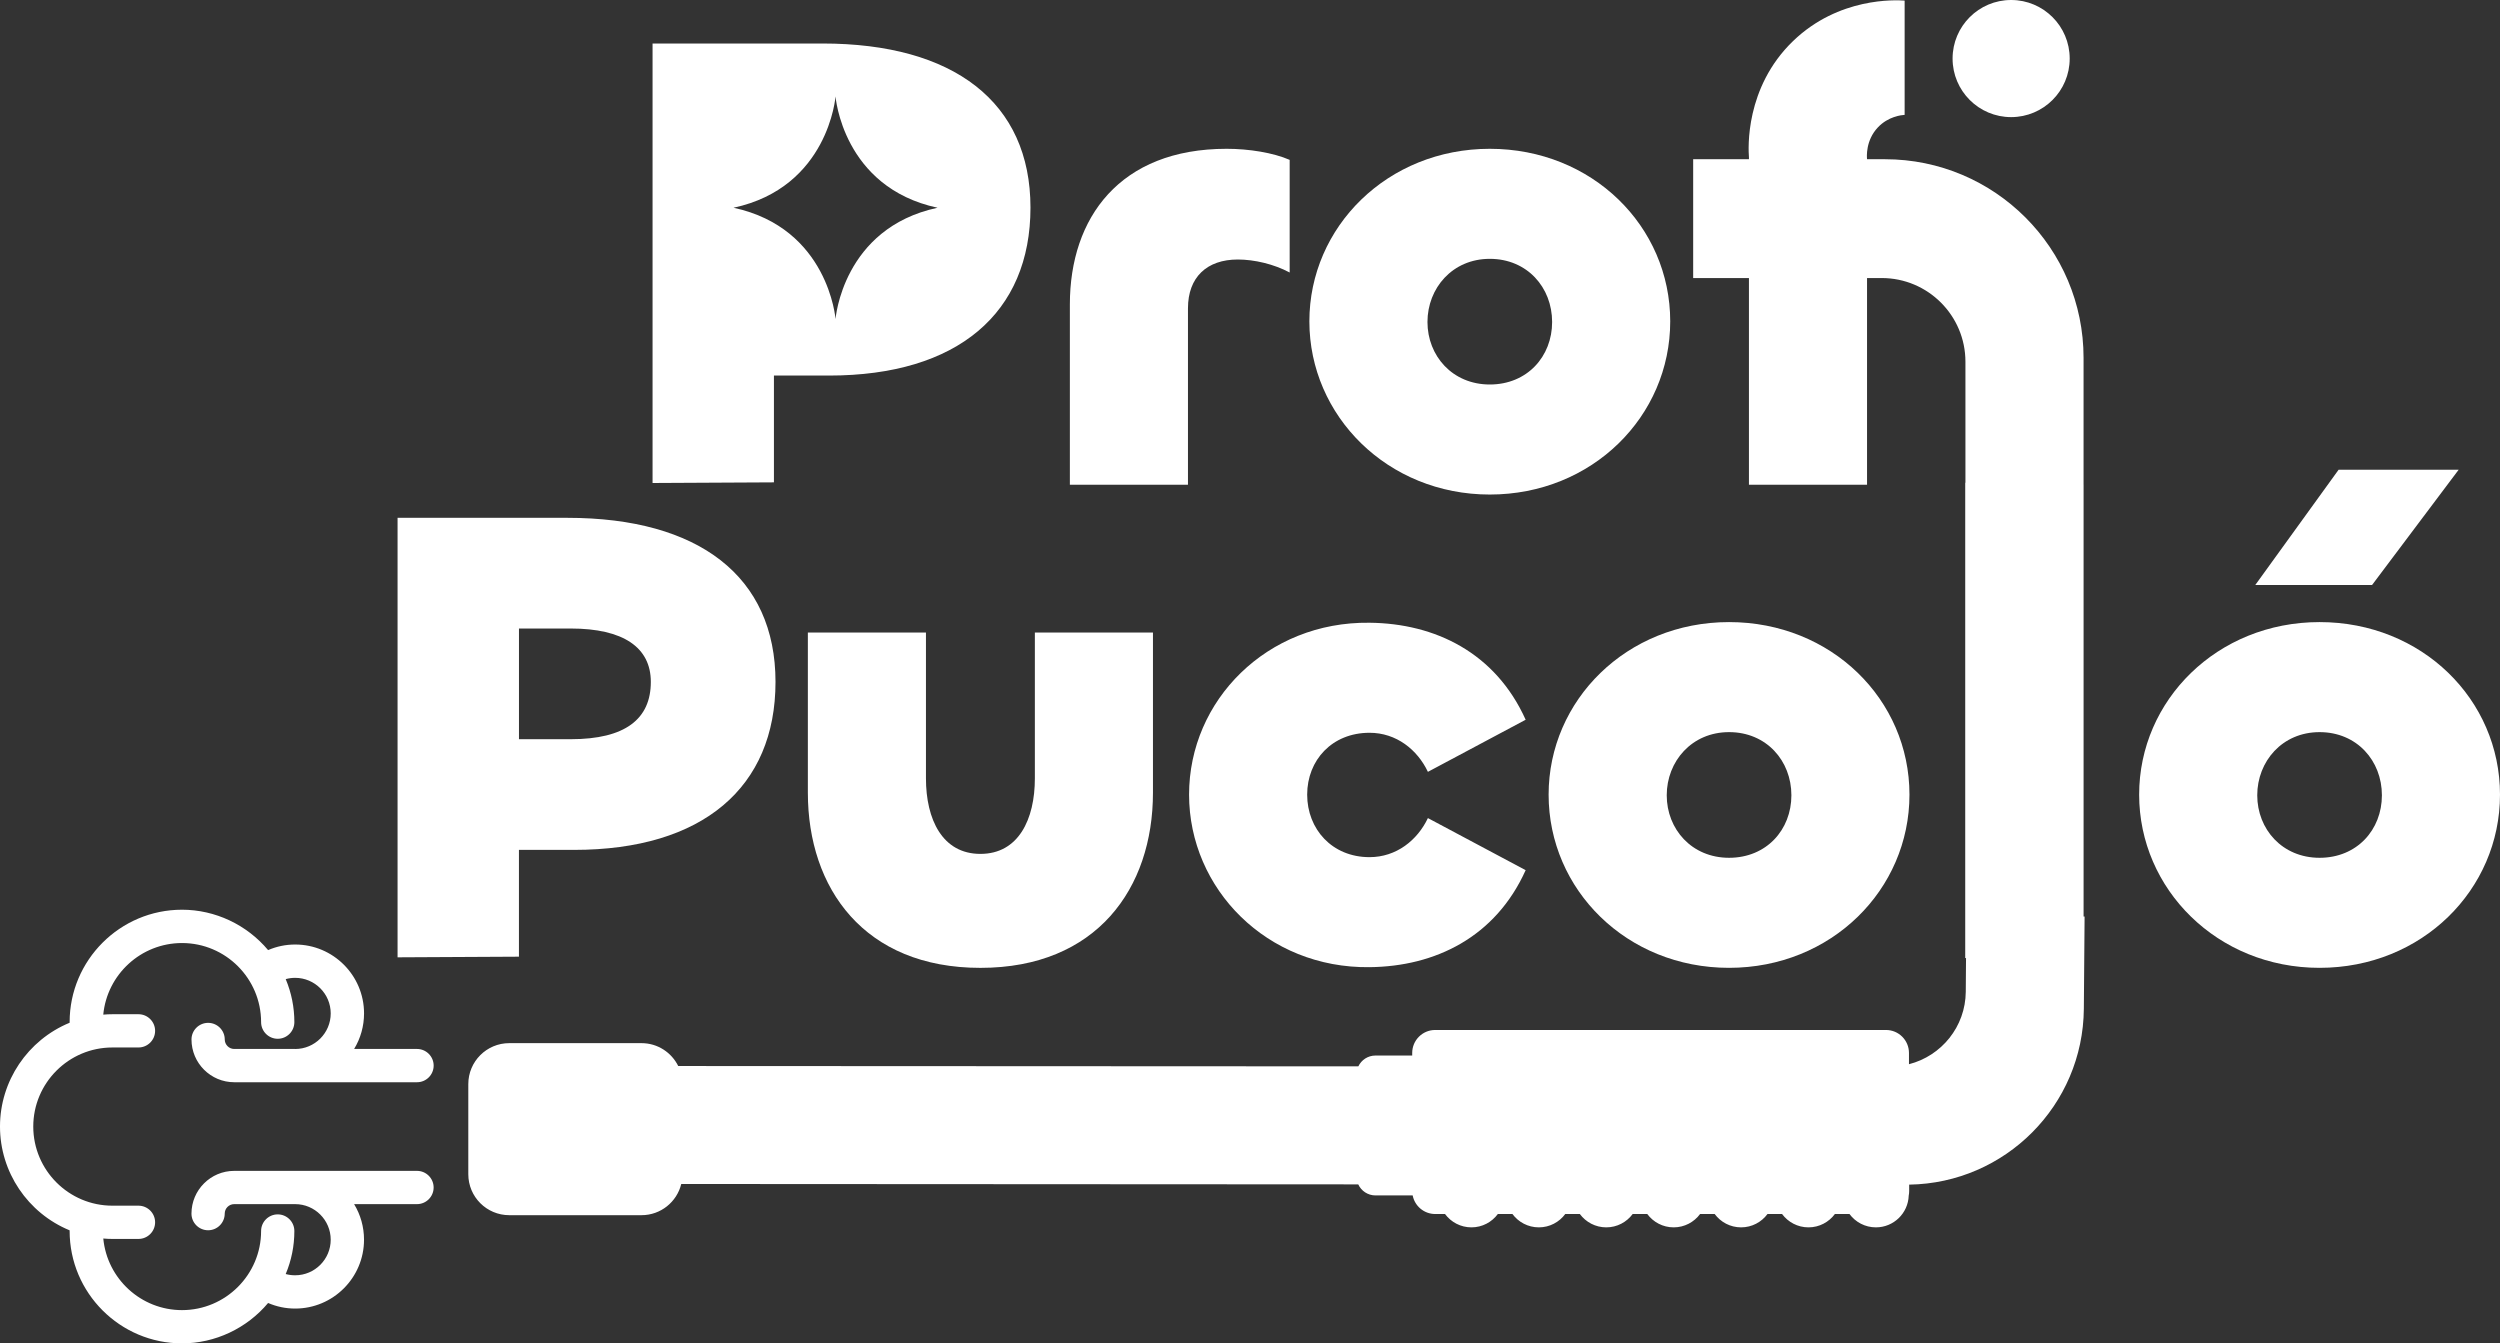 <svg viewBox="0 0 968.27 520.3" xmlns="http://www.w3.org/2000/svg" data-name="Réteg 1" id="Réteg_1">
  <rect x="0" y="0" width="968.27" height="520.3" fill="#333333" stroke="none"/>
  <defs>
    <style>
      .cls-1 {
        fill: #fff;
      }
    </style>
  </defs>
  <path d="M114.32,406.27h-23.6c-.98,0-1.9-.38-2.59-1.08s-1.08-1.61-1.08-2.59c0-3.55-2.89-6.44-6.44-6.44s-6.44,2.89-6.44,6.44c0,9.13,7.43,16.56,16.56,16.56h70.79c3.55,0,6.44-2.89,6.44-6.44s-2.89-6.44-6.44-6.45h-24.36c2.5-4.12,3.84-8.84,3.84-13.78,0-14.71-11.96-26.67-26.67-26.67-3.66,0-7.17.73-10.49,2.16-8.25-9.84-20.52-15.64-33.34-15.64-24,0-43.53,19.53-43.53,43.53v.25c-16.23,6.69-26.97,22.56-26.97,40.2s10.74,33.51,26.97,40.2v.25c0,24,19.53,43.53,43.53,43.53,12.81,0,25.09-5.8,33.34-15.64,3.32,1.43,6.83,2.16,10.48,2.16,14.7,0,26.67-11.96,26.67-26.67,0-4.94-1.34-9.66-3.84-13.78h24.36c3.55,0,6.44-2.89,6.44-6.44s-2.89-6.44-6.44-6.44h-70.79c-9.13,0-16.56,7.43-16.56,16.56,0,3.55,2.89,6.44,6.44,6.44h0c1.72,0,3.34-.67,4.55-1.89,1.22-1.22,1.89-2.84,1.89-4.56,0-2.02,1.65-3.67,3.67-3.67h23.6c7.6,0,13.78,6.18,13.78,13.78s-6.18,13.78-13.78,13.78c-1.25,0-2.47-.16-3.65-.48,2.23-5.31,3.35-10.9,3.35-16.67,0-3.55-2.89-6.44-6.44-6.44s-6.44,2.89-6.44,6.44c0,16.89-13.74,30.64-30.63,30.64-15.9,0-29.01-12.17-30.49-27.73,1.21.11,2.38.16,3.52.16h10.11c3.55,0,6.44-2.89,6.44-6.44s-2.89-6.44-6.44-6.44h-10.11c-16.89,0-30.63-13.74-30.64-30.64,0-16.89,13.74-30.63,30.64-30.63h10.11c3.55,0,6.44-2.89,6.44-6.44s-2.89-6.44-6.44-6.44h-10.11c-1.15,0-2.32.05-3.53.16,1.47-15.53,14.59-27.73,30.5-27.73,16.89,0,30.63,13.74,30.63,30.64,0,3.55,2.89,6.44,6.44,6.44s6.44-2.89,6.44-6.44c0-5.77-1.13-11.36-3.35-16.67,1.18-.32,2.4-.49,3.65-.49,7.6,0,13.78,6.18,13.78,13.78s-6.18,13.78-13.78,13.78v-.02Z" class="cls-1"></path>
  <path d="M201,329.17h21.35c49.81,0,78.01-24.21,78.01-65.06s-29.73-63.55-80.56-63.55h-65.82v170.22l47.01-.25v-41.36h.01ZM201,243.43h20.07c20.33,0,31,7.31,31,20.68,0,14.37-9.91,22.19-31,22.19h-20.07v-42.87h0Z" class="cls-1"></path>
  <path d="M460.11,119.42c0-12.11,7.37-18.91,19.31-18.91,6.35,0,13.98,1.77,20.08,5.04v-43.63c-6.35-2.77-15.76-4.29-24.4-4.29-41.42,0-60.73,26.73-60.73,60.27v69.85h45.74v-68.34h0Z" class="cls-1"></path>
  <path d="M577.01,191.54c39.64,0,69.88-30.26,69.88-67.08s-30.24-66.83-69.88-66.83-69.88,30.26-69.88,66.83,30.24,67.08,69.88,67.08ZM577.01,100.25c14.49,0,24.14,11.09,24.14,24.46s-9.66,24.21-24.14,24.21-24.14-11.1-24.14-24.21,9.66-24.46,24.14-24.46Z" class="cls-1"></path>
  <path d="M379.72,330.72c-14.74,0-21.09-13.37-21.09-29.25v-56.49h-45.74v62.04c0,37.07,21.85,67.84,66.83,67.84s66.83-30.77,66.83-67.84v-62.04h-45.74v56.49c0,15.89-6.35,29.25-21.09,29.25h0Z" class="cls-1"></path>
  <path d="M530.42,283.81c10.42,0,18.55,6.56,22.62,15.13l37.86-20.18c-11.69-25.97-35.07-37.32-60.48-37.57-39.64-.5-69.88,30.01-69.88,66.57s30.24,67.33,69.88,66.83c25.41-.25,48.79-11.6,60.48-37.57l-37.86-20.17c-4.07,8.57-12.2,15.13-22.62,15.13-14.48,0-24.14-10.84-24.14-24.21s9.66-23.96,24.14-23.96h0Z" class="cls-1"></path>
  <path d="M599.79,307.77c0,36.82,30.24,67.08,69.88,67.08s69.88-30.26,69.88-67.08-30.24-66.83-69.88-66.83-69.88,30.26-69.88,66.83h0ZM669.68,283.56c14.48,0,24.14,11.09,24.14,24.46s-9.66,24.21-24.14,24.21-24.14-11.1-24.14-24.21,9.66-24.46,24.14-24.46Z" class="cls-1"></path>
  <path d="M806.9,187.76h.08v-49.16c0-42.48-34.44-76.93-76.93-76.93h-6.93c-.09-.97-.57-7.27,4.18-12.31,4.05-4.3,9.18-4.79,10.38-4.87V.23c-3.5-.24-25.54-1.38-43.21,15.67-18.69,18.03-17.34,41.76-17.09,45.01v.76h-21.6v46.02h21.6v80.06h45.74v-80.06h5.68c17.91,0,32.43,14.52,32.43,32.43v46.85h-.08v184.09h.31l-.1,13.05c-.11,13.57-9.45,24.87-22,28.07v-4.36c0-4.92-3.99-8.9-8.9-8.9h-174.6c-4.92,0-8.9,3.99-8.9,8.9v1h-14.25c-2.92,0-5.43,1.72-6.61,4.19l-263.42-.13c-2.59-5.24-7.97-8.86-14.21-8.86h-51.23c-8.76,0-15.86,7.1-15.86,15.86v34.91c0,8.76,7.1,15.86,15.86,15.86h51.23c7.45,0,13.69-5.15,15.39-12.08l262.2.15c1.17,2.52,3.7,4.28,6.66,4.28h14.42c.79,4.1,4.4,7.2,8.74,7.2h3.79c2.32,3.13,6.03,5.17,10.23,5.17s7.91-2.04,10.23-5.17h5.65c2.32,3.13,6.03,5.17,10.23,5.17s7.91-2.04,10.23-5.17h5.65c2.32,3.13,6.03,5.17,10.23,5.17s7.91-2.04,10.23-5.17h5.65c2.32,3.13,6.03,5.17,10.23,5.17s7.91-2.04,10.23-5.17h5.65c2.32,3.13,6.03,5.17,10.23,5.17s7.91-2.04,10.23-5.17h5.64c2.32,3.13,6.03,5.17,10.23,5.17s7.91-2.04,10.23-5.17h5.65c2.32,3.13,6.03,5.17,10.23,5.17,6.88,0,12.47-5.46,12.71-12.28.12-.58.18-1.18.18-1.79v-2.48c37.21-.56,67.35-30.72,67.65-68.13l.29-35.72h-.39v-167.24l-.09.03Z" class="cls-1"></path>
  <polygon points="952.26 181.93 905.76 181.93 873.49 226.57 918.72 226.57 952.26 181.93" class="cls-1"></polygon>
  <path d="M898.39,240.94c-39.64,0-69.88,30.26-69.88,66.83s30.24,67.08,69.88,67.08,69.88-30.26,69.88-67.08-30.24-66.83-69.88-66.83h0ZM898.39,332.23c-14.48,0-24.14-11.1-24.14-24.21s9.66-24.46,24.14-24.46,24.14,11.09,24.14,24.46-9.66,24.21-24.14,24.21Z" class="cls-1"></path>
  <circle r="22.68" cy="22.68" cx="778.93" class="cls-1"></circle>
  <path d="M299.75,145.46h21.35c49.81,0,78.01-24.21,78.01-65.06s-29.73-63.55-80.55-63.55h-65.82v170.22l47.01-.25v-41.36ZM323.61,37.35s2.73,35.2,39.51,43.11c-36.79,7.9-39.51,43.11-39.51,43.11,0,0-2.73-35.2-39.51-43.11,36.79-7.9,39.51-43.11,39.51-43.11Z" class="cls-1"></path>
</svg>